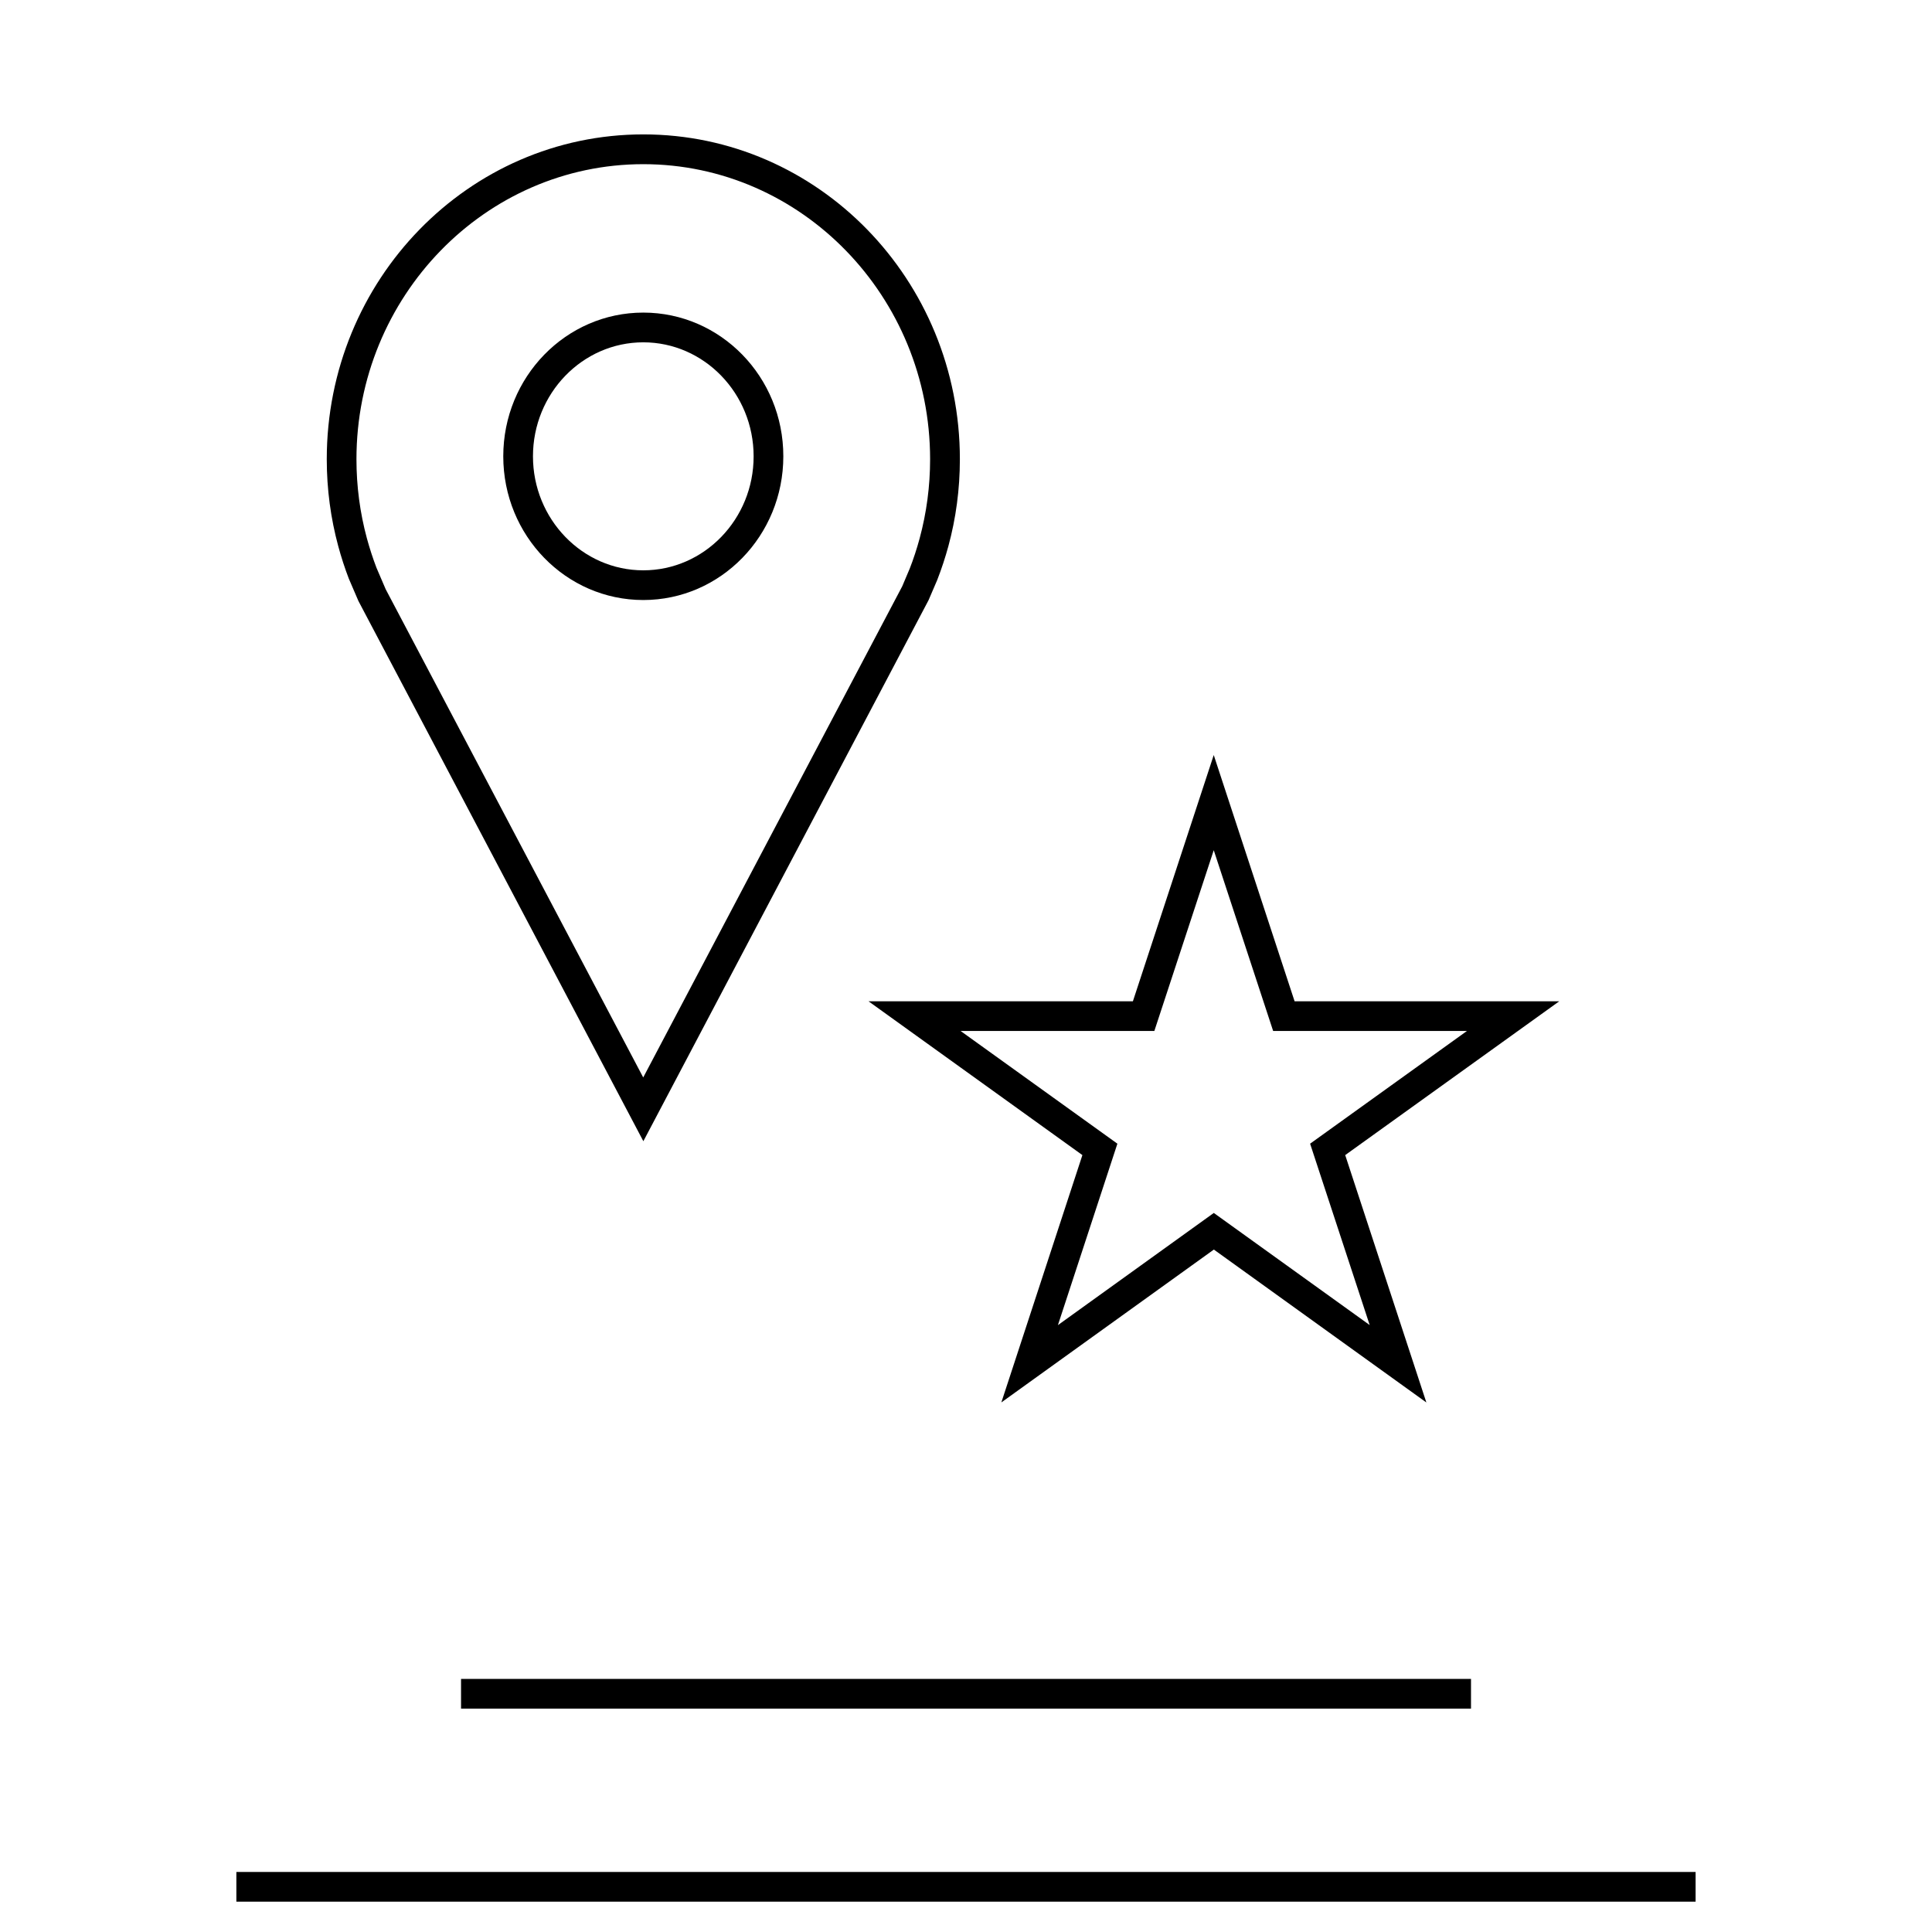 <?xml version="1.0" encoding="UTF-8"?>
<!-- Uploaded to: SVG Repo, www.svgrepo.com, Generator: SVG Repo Mixer Tools -->
<svg fill="#000000" width="800px" height="800px" version="1.1" viewBox="144 144 512 512" xmlns="http://www.w3.org/2000/svg">
 <g>
  <path d="m487.08 409.35-21.426-65.258-21.426 65.258h-70.062l56.68 40.762-21.477 65.543 56.316-40.508 56.316 40.523-21.508-65.559 56.727-40.762zm19.902 85.805-41.312-29.711-41.312 29.727 15.762-48.082-41.547-29.867h51.34l15.742-47.91 15.742 47.91h51.355l-41.562 29.867z"/>
  <path d="m390.08 303.05 2.297-5.352c1.133-2.914 2.125-5.918 2.961-8.988 1.984-7.32 3.039-15.035 3.039-23.02 0-47.547-37.551-86.074-83.883-86.074-46.336 0-83.898 38.559-83.898 86.09 0 7.965 1.055 15.68 3.039 23.02 0.789 2.93 1.73 5.809 2.801 8.613l2.551 5.934 75.508 143.16zm-143.87-2.898-2.426-5.652c-0.977-2.551-1.824-5.164-2.551-7.824-1.84-6.801-2.769-13.855-2.769-20.969 0-43.121 34.102-78.199 76.012-78.199 41.91 0 76.012 35.078 76.012 78.199 0 7.102-0.93 14.152-2.769 20.957-0.754 2.785-1.652 5.512-2.598 7.934l-2.016 4.769-68.645 130.17z"/>
  <path d="m314.48 226.84c-20.5 0-37.109 17.051-37.109 38.086 0 21.035 16.609 38.086 37.109 38.086s37.109-17.051 37.109-38.086c0.016-21.035-16.609-38.086-37.109-38.086zm0 68.301c-16.121 0-29.238-13.555-29.238-30.211s13.113-30.211 29.238-30.211c16.121 0 29.238 13.555 29.238 30.211 0.016 16.652-13.117 30.211-29.238 30.211z"/>
  <path d="m206.64 640.09h386.71v7.871h-386.71z"/>
  <path d="m266.18 588.93h267.65v7.871h-267.65z"/>
 </g>
</svg>